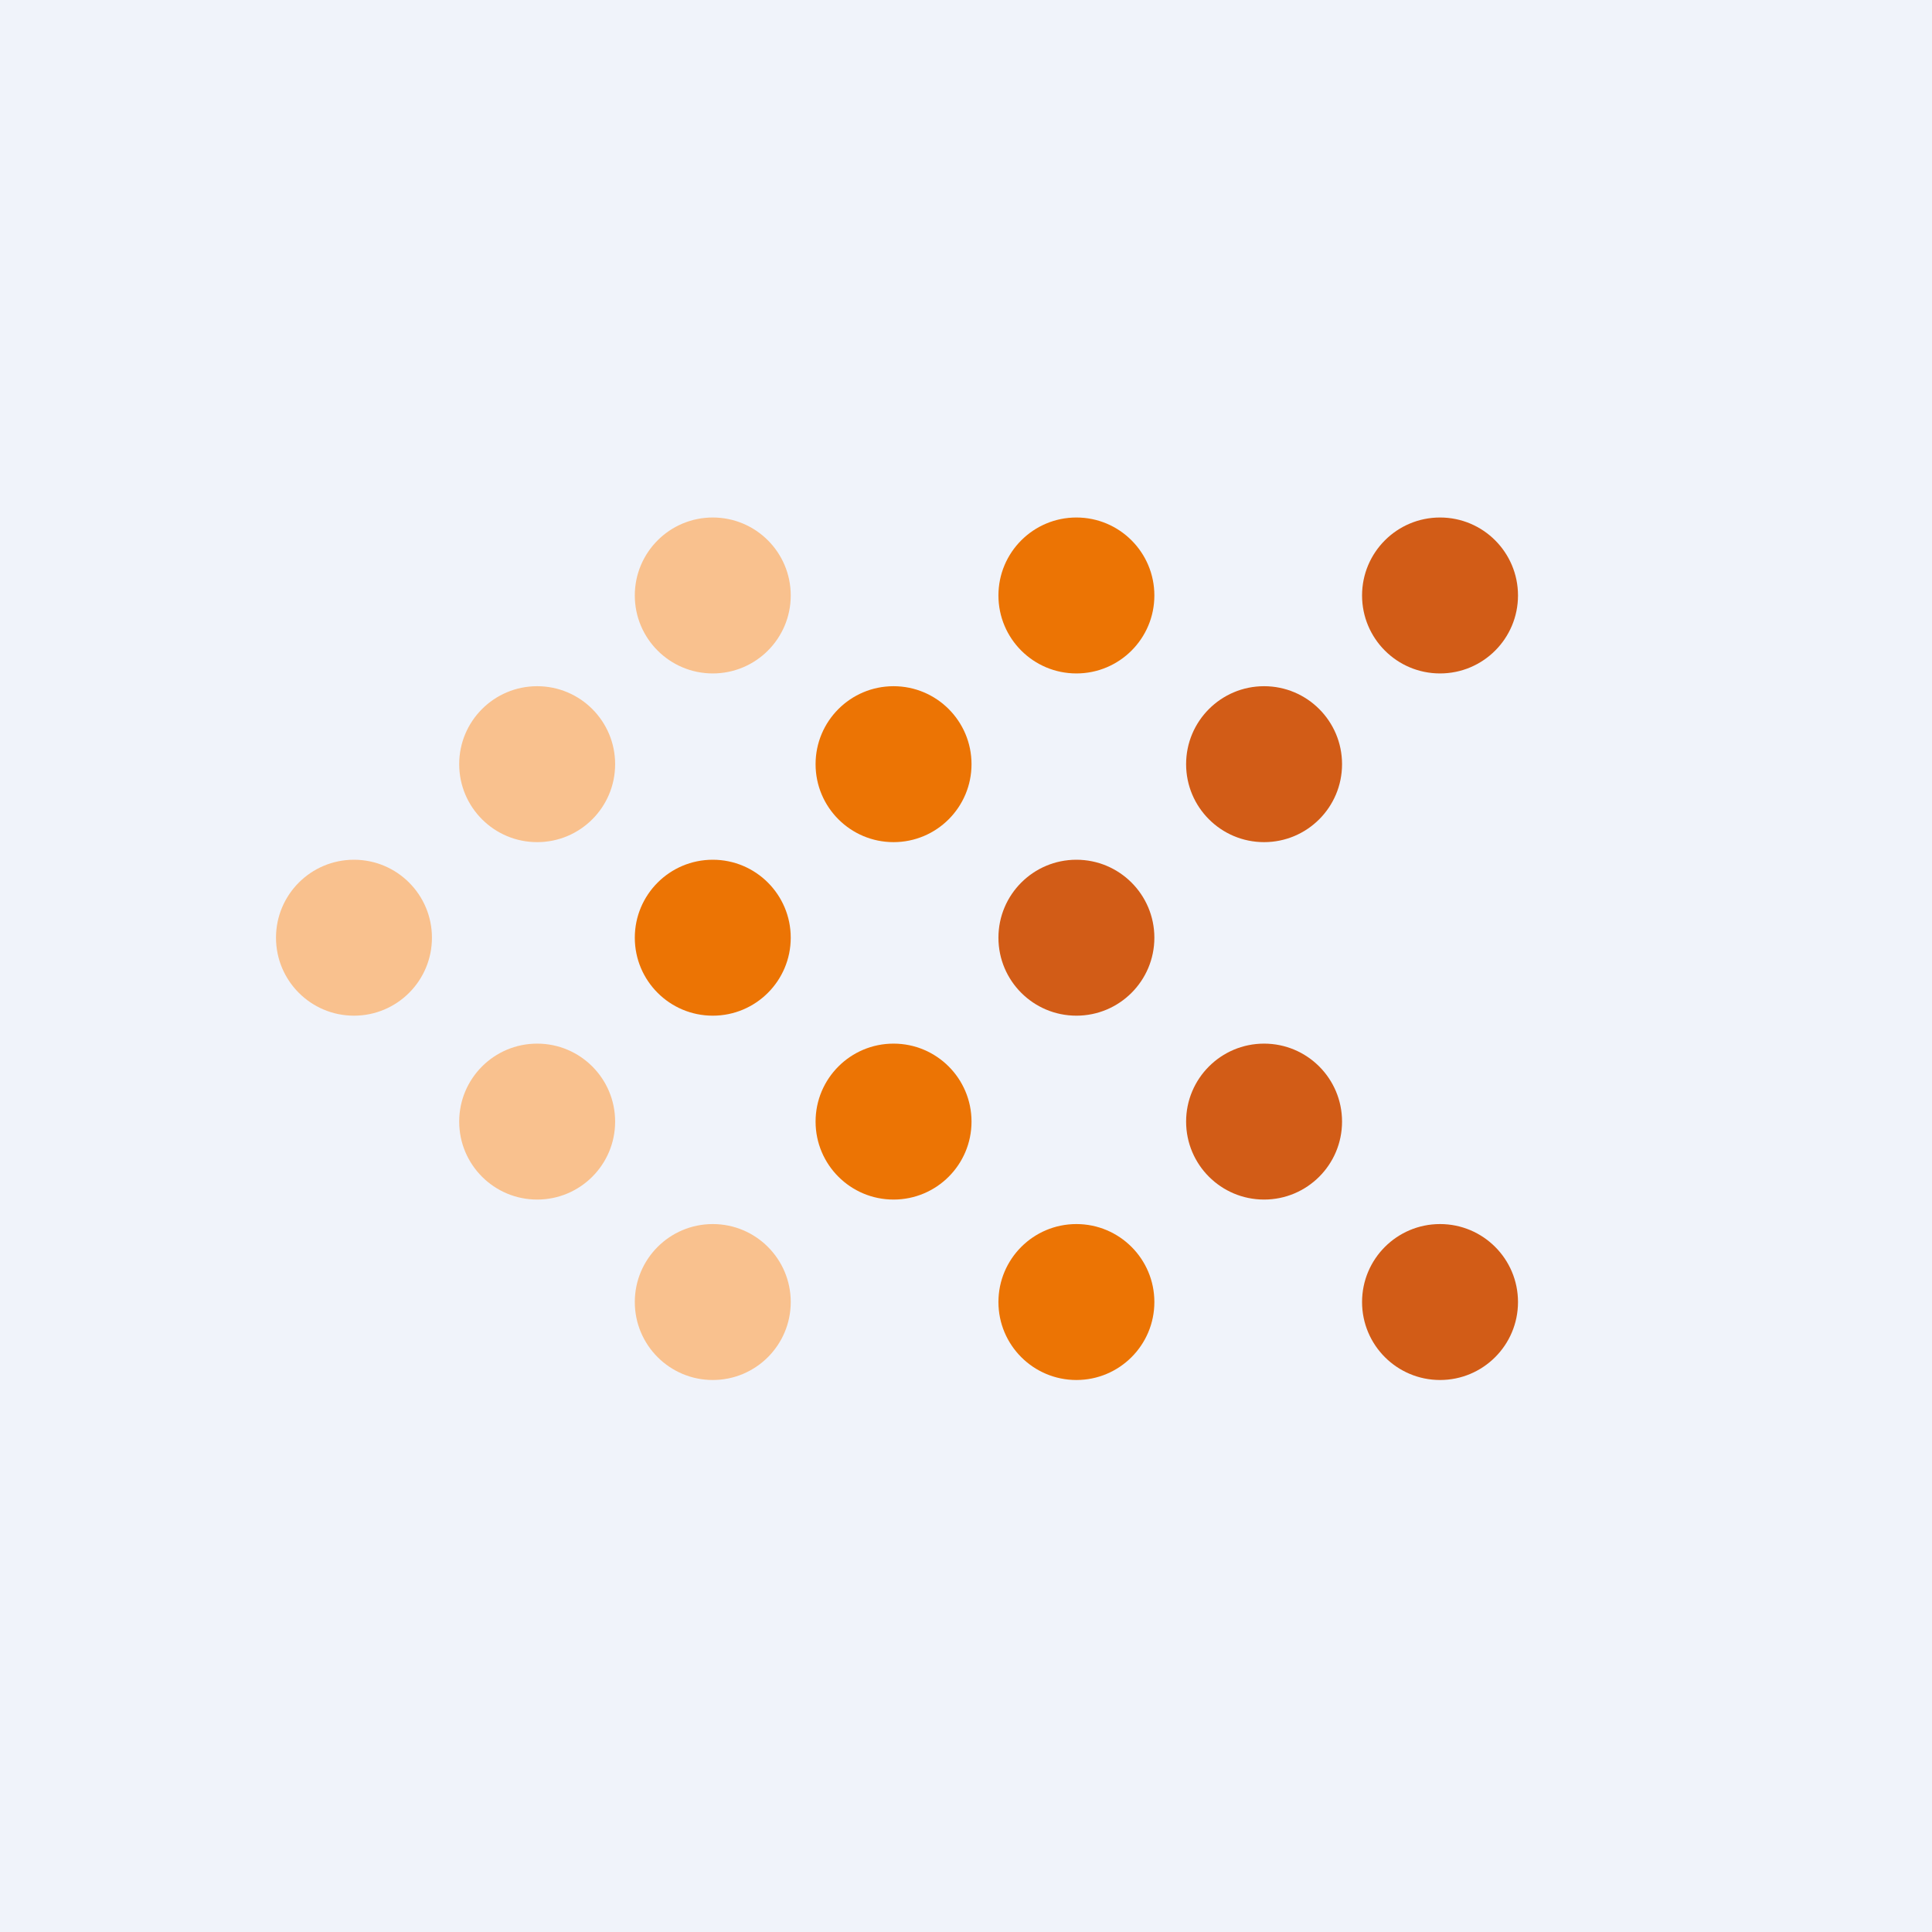 <!-- by TradingView --><svg width="56" height="56" viewBox="0 0 56 56" xmlns="http://www.w3.org/2000/svg"><path fill="#F0F3FA" d="M0 0h56v56H0z"/><circle cx="20.66" cy="17.26" fill="#F9C18E" r="2.26"/><circle cx="15.57" cy="22.15" fill="#F9C18E" r="2.26"/><circle cx="10.26" cy="27.18" fill="#F9C18E" r="2.26"/><circle cx="15.57" cy="32.51" fill="#F9C18E" r="2.26"/><circle cx="20.66" cy="37.74" fill="#F9C18E" r="2.26"/><circle cx="20.66" cy="27.18" fill="#EC7404" r="2.26"/><circle cx="25.9" cy="22.15" fill="#EC7404" r="2.26"/><circle cx="31.2" cy="17.26" fill="#EC7404" r="2.26"/><circle cx="41.74" cy="17.26" fill="#D25C17" r="2.26"/><circle cx="36.64" cy="22.15" fill="#D25C17" r="2.26"/><circle cx="31.2" cy="27.18" fill="#D25C17" r="2.26"/><circle cx="25.9" cy="32.51" fill="#EC7404" r="2.26"/><circle cx="31.2" cy="37.74" fill="#EC7404" r="2.26"/><circle cx="36.64" cy="32.51" fill="#D25C17" r="2.26"/><circle cx="41.74" cy="37.74" fill="#D25C17" r="2.26"/></svg>